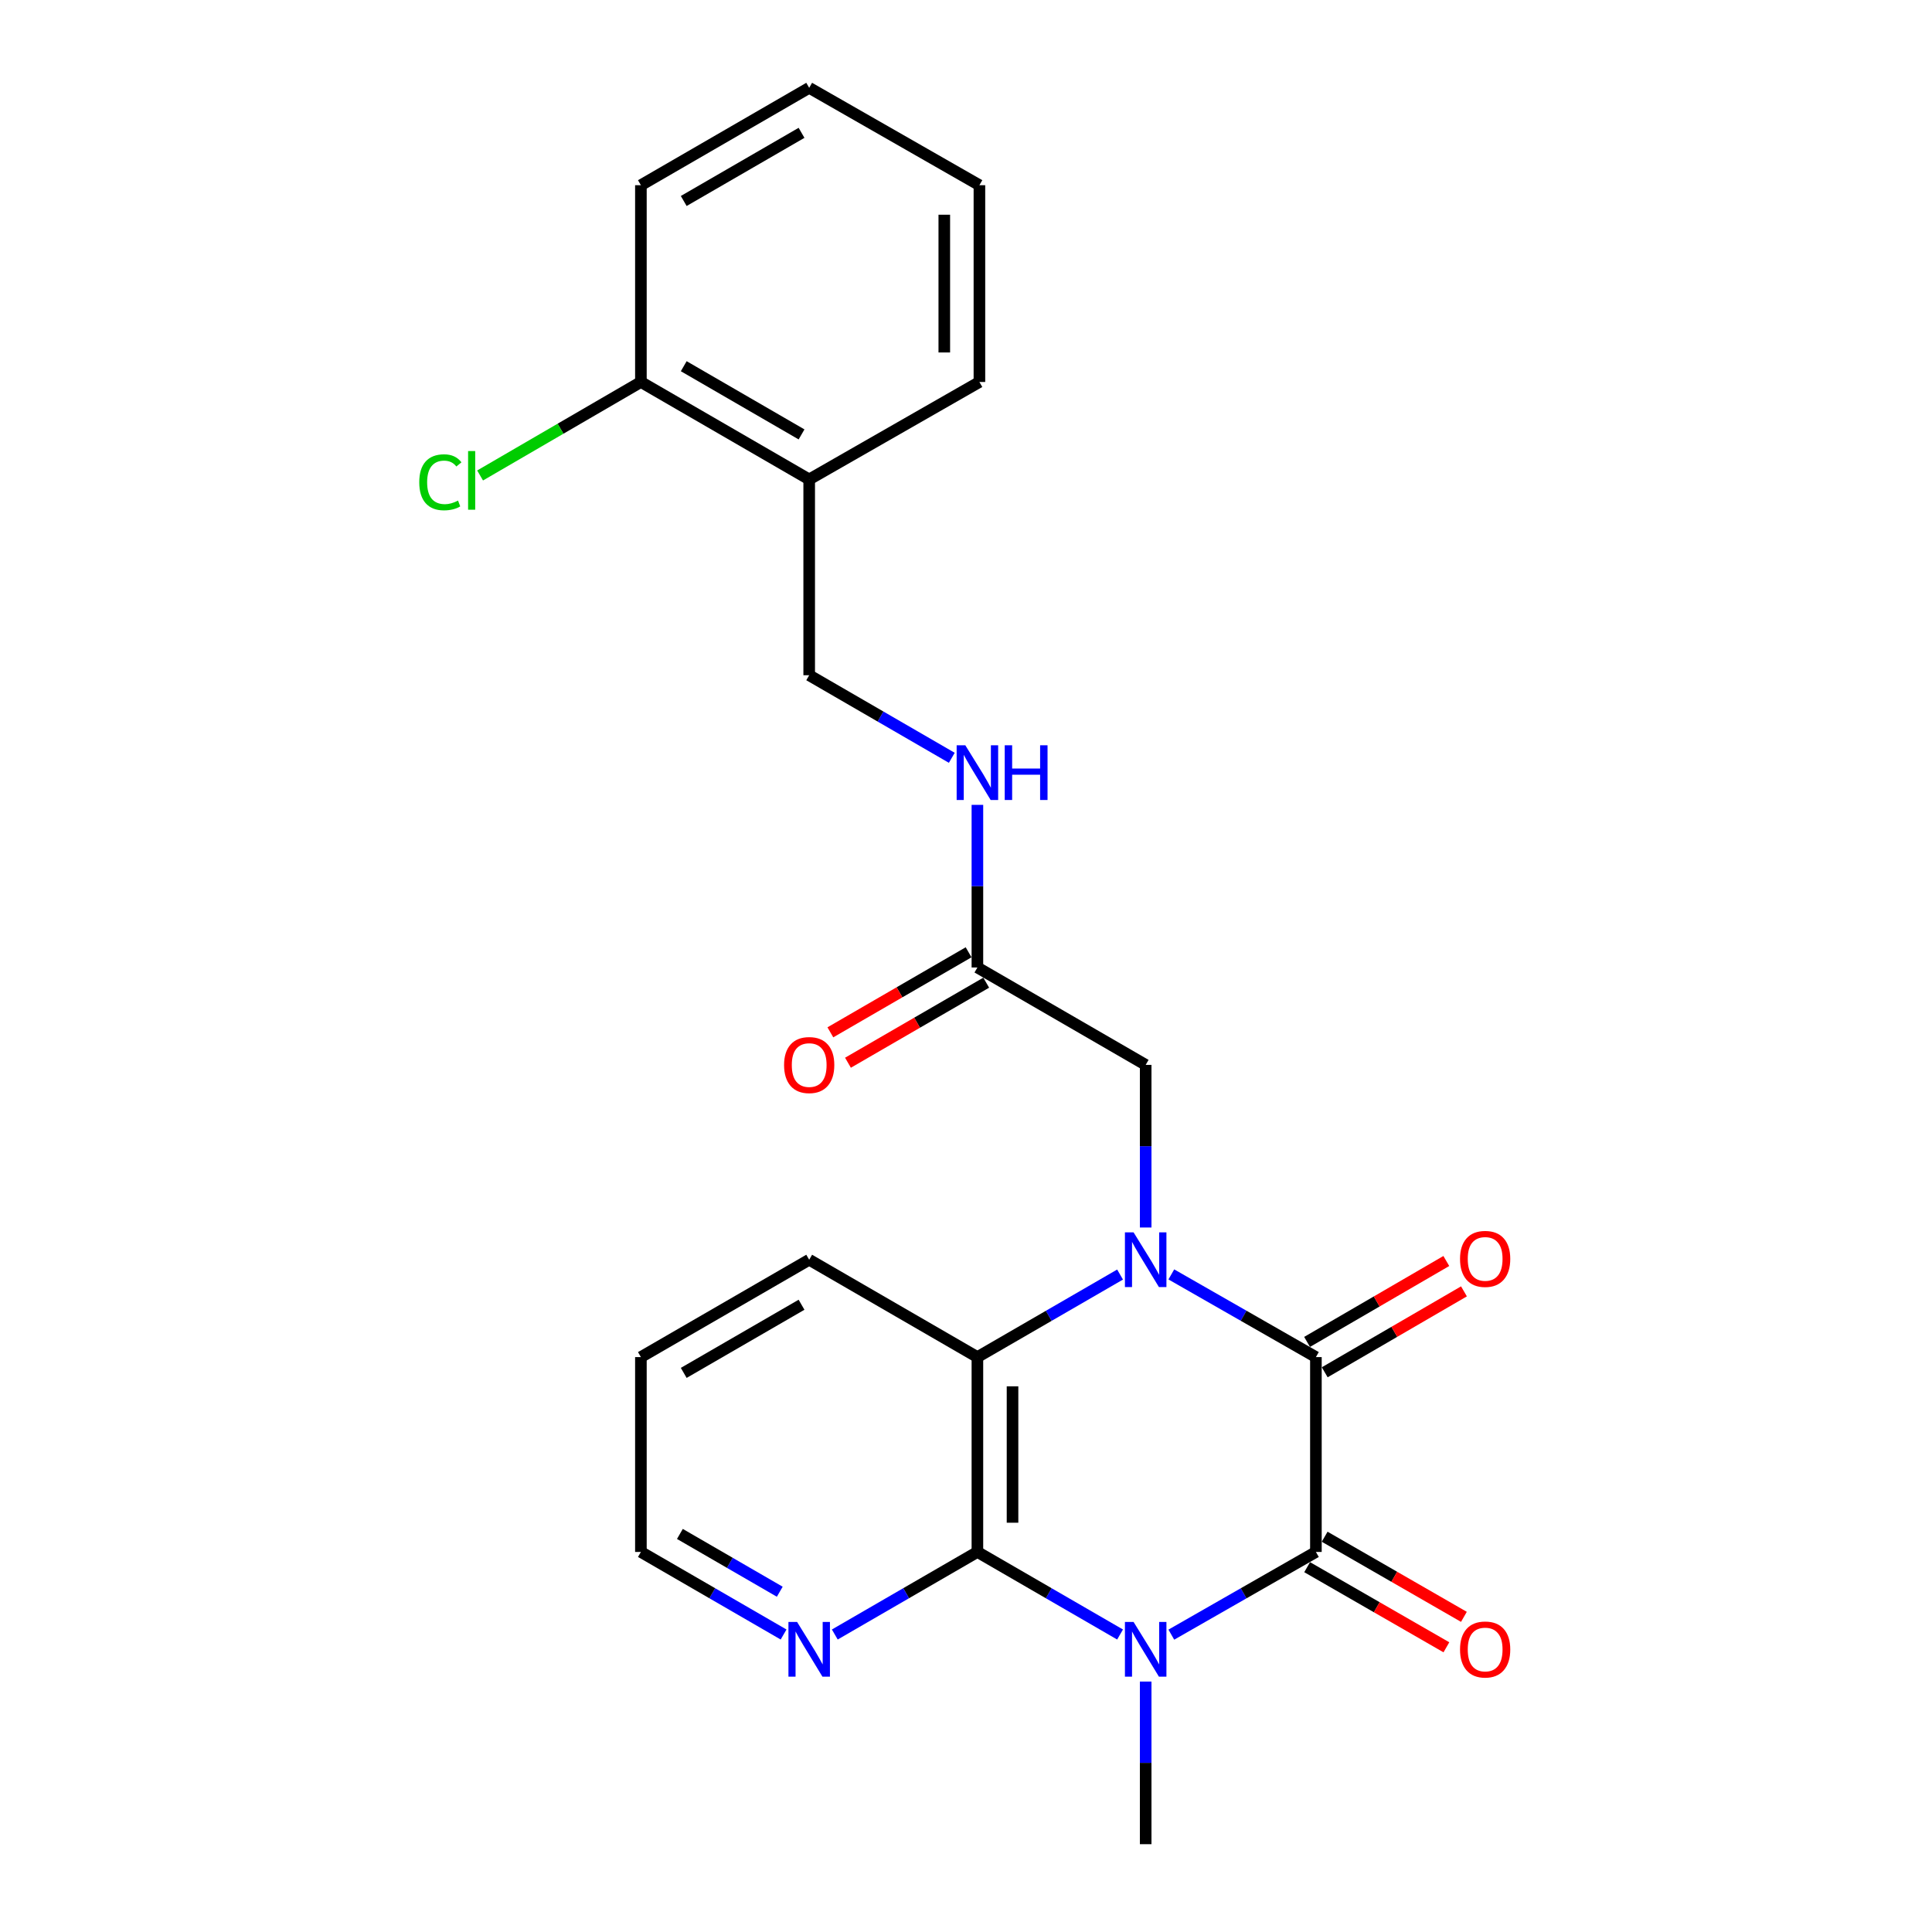 <?xml version='1.0' encoding='iso-8859-1'?>
<svg version='1.1' baseProfile='full'
              xmlns='http://www.w3.org/2000/svg'
                      xmlns:rdkit='http://www.rdkit.org/xml'
                      xmlns:xlink='http://www.w3.org/1999/xlink'
                  xml:space='preserve'
width='1000px' height='1000px' viewBox='0 0 1000 1000'>
<!-- END OF HEADER -->
<rect style='opacity:1.0;fill:#FFFFFF;stroke:none' width='1000' height='1000' x='0' y='0'> </rect>
<path class='bond-1' d='M 606.278,659.632 L 643.693,681.032' style='fill:none;fill-rule:evenodd;stroke:#0000FF;stroke-width:6px;stroke-linecap:butt;stroke-linejoin:miter;stroke-opacity:1' />
<path class='bond-1' d='M 643.693,681.032 L 681.108,702.433' style='fill:none;fill-rule:evenodd;stroke:#000000;stroke-width:6px;stroke-linecap:butt;stroke-linejoin:miter;stroke-opacity:1' />
<path class='bond-4' d='M 579.745,659.707 L 542.824,681.07' style='fill:none;fill-rule:evenodd;stroke:#0000FF;stroke-width:6px;stroke-linecap:butt;stroke-linejoin:miter;stroke-opacity:1' />
<path class='bond-4' d='M 542.824,681.07 L 505.903,702.433' style='fill:none;fill-rule:evenodd;stroke:#000000;stroke-width:6px;stroke-linecap:butt;stroke-linejoin:miter;stroke-opacity:1' />
<path class='bond-5' d='M 593.001,635.356 L 593.001,593.27' style='fill:none;fill-rule:evenodd;stroke:#0000FF;stroke-width:6px;stroke-linecap:butt;stroke-linejoin:miter;stroke-opacity:1' />
<path class='bond-5' d='M 593.001,593.27 L 593.001,551.184' style='fill:none;fill-rule:evenodd;stroke:#000000;stroke-width:6px;stroke-linecap:butt;stroke-linejoin:miter;stroke-opacity:1' />
<path class='bond-0' d='M 579.745,846.021 L 542.824,824.654' style='fill:none;fill-rule:evenodd;stroke:#0000FF;stroke-width:6px;stroke-linecap:butt;stroke-linejoin:miter;stroke-opacity:1' />
<path class='bond-0' d='M 542.824,824.654 L 505.903,803.286' style='fill:none;fill-rule:evenodd;stroke:#000000;stroke-width:6px;stroke-linecap:butt;stroke-linejoin:miter;stroke-opacity:1' />
<path class='bond-15' d='M 593.001,870.374 L 593.001,912.46' style='fill:none;fill-rule:evenodd;stroke:#0000FF;stroke-width:6px;stroke-linecap:butt;stroke-linejoin:miter;stroke-opacity:1' />
<path class='bond-15' d='M 593.001,912.46 L 593.001,954.545' style='fill:none;fill-rule:evenodd;stroke:#000000;stroke-width:6px;stroke-linecap:butt;stroke-linejoin:miter;stroke-opacity:1' />
<path class='bond-24' d='M 606.278,846.096 L 643.693,824.691' style='fill:none;fill-rule:evenodd;stroke:#0000FF;stroke-width:6px;stroke-linecap:butt;stroke-linejoin:miter;stroke-opacity:1' />
<path class='bond-24' d='M 643.693,824.691 L 681.108,803.286' style='fill:none;fill-rule:evenodd;stroke:#000000;stroke-width:6px;stroke-linecap:butt;stroke-linejoin:miter;stroke-opacity:1' />
<path class='bond-2' d='M 681.108,702.433 L 681.108,803.286' style='fill:none;fill-rule:evenodd;stroke:#000000;stroke-width:6px;stroke-linecap:butt;stroke-linejoin:miter;stroke-opacity:1' />
<path class='bond-8' d='M 685.675,710.292 L 721.71,689.35' style='fill:none;fill-rule:evenodd;stroke:#000000;stroke-width:6px;stroke-linecap:butt;stroke-linejoin:miter;stroke-opacity:1' />
<path class='bond-8' d='M 721.71,689.35 L 757.745,668.408' style='fill:none;fill-rule:evenodd;stroke:#FF0000;stroke-width:6px;stroke-linecap:butt;stroke-linejoin:miter;stroke-opacity:1' />
<path class='bond-8' d='M 676.541,694.574 L 712.576,673.632' style='fill:none;fill-rule:evenodd;stroke:#000000;stroke-width:6px;stroke-linecap:butt;stroke-linejoin:miter;stroke-opacity:1' />
<path class='bond-8' d='M 712.576,673.632 L 748.61,652.69' style='fill:none;fill-rule:evenodd;stroke:#FF0000;stroke-width:6px;stroke-linecap:butt;stroke-linejoin:miter;stroke-opacity:1' />
<path class='bond-9' d='M 676.575,811.165 L 712.613,831.901' style='fill:none;fill-rule:evenodd;stroke:#000000;stroke-width:6px;stroke-linecap:butt;stroke-linejoin:miter;stroke-opacity:1' />
<path class='bond-9' d='M 712.613,831.901 L 748.651,852.637' style='fill:none;fill-rule:evenodd;stroke:#FF0000;stroke-width:6px;stroke-linecap:butt;stroke-linejoin:miter;stroke-opacity:1' />
<path class='bond-9' d='M 685.641,795.408 L 721.679,816.144' style='fill:none;fill-rule:evenodd;stroke:#000000;stroke-width:6px;stroke-linecap:butt;stroke-linejoin:miter;stroke-opacity:1' />
<path class='bond-9' d='M 721.679,816.144 L 757.717,836.88' style='fill:none;fill-rule:evenodd;stroke:#FF0000;stroke-width:6px;stroke-linecap:butt;stroke-linejoin:miter;stroke-opacity:1' />
<path class='bond-3' d='M 505.903,803.286 L 505.903,702.433' style='fill:none;fill-rule:evenodd;stroke:#000000;stroke-width:6px;stroke-linecap:butt;stroke-linejoin:miter;stroke-opacity:1' />
<path class='bond-3' d='M 524.082,788.158 L 524.082,717.561' style='fill:none;fill-rule:evenodd;stroke:#000000;stroke-width:6px;stroke-linecap:butt;stroke-linejoin:miter;stroke-opacity:1' />
<path class='bond-6' d='M 505.903,803.286 L 468.997,824.652' style='fill:none;fill-rule:evenodd;stroke:#000000;stroke-width:6px;stroke-linecap:butt;stroke-linejoin:miter;stroke-opacity:1' />
<path class='bond-6' d='M 468.997,824.652 L 432.091,846.019' style='fill:none;fill-rule:evenodd;stroke:#0000FF;stroke-width:6px;stroke-linecap:butt;stroke-linejoin:miter;stroke-opacity:1' />
<path class='bond-17' d='M 505.903,702.433 L 418.836,652.037' style='fill:none;fill-rule:evenodd;stroke:#000000;stroke-width:6px;stroke-linecap:butt;stroke-linejoin:miter;stroke-opacity:1' />
<path class='bond-7' d='M 593.001,551.184 L 505.903,500.768' style='fill:none;fill-rule:evenodd;stroke:#000000;stroke-width:6px;stroke-linecap:butt;stroke-linejoin:miter;stroke-opacity:1' />
<path class='bond-25' d='M 405.58,846.022 L 368.654,824.654' style='fill:none;fill-rule:evenodd;stroke:#0000FF;stroke-width:6px;stroke-linecap:butt;stroke-linejoin:miter;stroke-opacity:1' />
<path class='bond-25' d='M 368.654,824.654 L 331.728,803.286' style='fill:none;fill-rule:evenodd;stroke:#000000;stroke-width:6px;stroke-linecap:butt;stroke-linejoin:miter;stroke-opacity:1' />
<path class='bond-25' d='M 403.607,823.877 L 377.759,808.919' style='fill:none;fill-rule:evenodd;stroke:#0000FF;stroke-width:6px;stroke-linecap:butt;stroke-linejoin:miter;stroke-opacity:1' />
<path class='bond-25' d='M 377.759,808.919 L 351.911,793.962' style='fill:none;fill-rule:evenodd;stroke:#000000;stroke-width:6px;stroke-linecap:butt;stroke-linejoin:miter;stroke-opacity:1' />
<path class='bond-11' d='M 505.903,500.768 L 505.903,458.682' style='fill:none;fill-rule:evenodd;stroke:#000000;stroke-width:6px;stroke-linecap:butt;stroke-linejoin:miter;stroke-opacity:1' />
<path class='bond-11' d='M 505.903,458.682 L 505.903,416.596' style='fill:none;fill-rule:evenodd;stroke:#0000FF;stroke-width:6px;stroke-linecap:butt;stroke-linejoin:miter;stroke-opacity:1' />
<path class='bond-14' d='M 501.348,492.902 L 465.572,513.618' style='fill:none;fill-rule:evenodd;stroke:#000000;stroke-width:6px;stroke-linecap:butt;stroke-linejoin:miter;stroke-opacity:1' />
<path class='bond-14' d='M 465.572,513.618 L 429.796,534.334' style='fill:none;fill-rule:evenodd;stroke:#FF0000;stroke-width:6px;stroke-linecap:butt;stroke-linejoin:miter;stroke-opacity:1' />
<path class='bond-14' d='M 510.458,508.633 L 474.682,529.35' style='fill:none;fill-rule:evenodd;stroke:#000000;stroke-width:6px;stroke-linecap:butt;stroke-linejoin:miter;stroke-opacity:1' />
<path class='bond-14' d='M 474.682,529.35 L 438.906,550.066' style='fill:none;fill-rule:evenodd;stroke:#FF0000;stroke-width:6px;stroke-linecap:butt;stroke-linejoin:miter;stroke-opacity:1' />
<path class='bond-10' d='M 418.836,248.15 L 418.836,349.498' style='fill:none;fill-rule:evenodd;stroke:#000000;stroke-width:6px;stroke-linecap:butt;stroke-linejoin:miter;stroke-opacity:1' />
<path class='bond-13' d='M 418.836,248.15 L 331.728,197.714' style='fill:none;fill-rule:evenodd;stroke:#000000;stroke-width:6px;stroke-linecap:butt;stroke-linejoin:miter;stroke-opacity:1' />
<path class='bond-13' d='M 414.879,224.853 L 353.903,189.547' style='fill:none;fill-rule:evenodd;stroke:#000000;stroke-width:6px;stroke-linecap:butt;stroke-linejoin:miter;stroke-opacity:1' />
<path class='bond-19' d='M 418.836,248.15 L 506.943,197.714' style='fill:none;fill-rule:evenodd;stroke:#000000;stroke-width:6px;stroke-linecap:butt;stroke-linejoin:miter;stroke-opacity:1' />
<path class='bond-12' d='M 492.648,392.239 L 455.742,370.869' style='fill:none;fill-rule:evenodd;stroke:#0000FF;stroke-width:6px;stroke-linecap:butt;stroke-linejoin:miter;stroke-opacity:1' />
<path class='bond-12' d='M 455.742,370.869 L 418.836,349.498' style='fill:none;fill-rule:evenodd;stroke:#000000;stroke-width:6px;stroke-linecap:butt;stroke-linejoin:miter;stroke-opacity:1' />
<path class='bond-16' d='M 331.728,197.714 L 290.114,221.908' style='fill:none;fill-rule:evenodd;stroke:#000000;stroke-width:6px;stroke-linecap:butt;stroke-linejoin:miter;stroke-opacity:1' />
<path class='bond-16' d='M 290.114,221.908 L 248.499,246.103' style='fill:none;fill-rule:evenodd;stroke:#00CC00;stroke-width:6px;stroke-linecap:butt;stroke-linejoin:miter;stroke-opacity:1' />
<path class='bond-20' d='M 331.728,197.714 L 331.728,95.861' style='fill:none;fill-rule:evenodd;stroke:#000000;stroke-width:6px;stroke-linecap:butt;stroke-linejoin:miter;stroke-opacity:1' />
<path class='bond-21' d='M 418.836,652.037 L 331.728,702.433' style='fill:none;fill-rule:evenodd;stroke:#000000;stroke-width:6px;stroke-linecap:butt;stroke-linejoin:miter;stroke-opacity:1' />
<path class='bond-21' d='M 414.873,675.332 L 353.898,710.609' style='fill:none;fill-rule:evenodd;stroke:#000000;stroke-width:6px;stroke-linecap:butt;stroke-linejoin:miter;stroke-opacity:1' />
<path class='bond-18' d='M 331.728,803.286 L 331.728,702.433' style='fill:none;fill-rule:evenodd;stroke:#000000;stroke-width:6px;stroke-linecap:butt;stroke-linejoin:miter;stroke-opacity:1' />
<path class='bond-22' d='M 506.943,197.714 L 506.943,95.861' style='fill:none;fill-rule:evenodd;stroke:#000000;stroke-width:6px;stroke-linecap:butt;stroke-linejoin:miter;stroke-opacity:1' />
<path class='bond-22' d='M 488.764,182.436 L 488.764,111.139' style='fill:none;fill-rule:evenodd;stroke:#000000;stroke-width:6px;stroke-linecap:butt;stroke-linejoin:miter;stroke-opacity:1' />
<path class='bond-26' d='M 331.728,95.861 L 418.836,45.455' style='fill:none;fill-rule:evenodd;stroke:#000000;stroke-width:6px;stroke-linecap:butt;stroke-linejoin:miter;stroke-opacity:1' />
<path class='bond-26' d='M 353.899,104.034 L 414.875,68.75' style='fill:none;fill-rule:evenodd;stroke:#000000;stroke-width:6px;stroke-linecap:butt;stroke-linejoin:miter;stroke-opacity:1' />
<path class='bond-23' d='M 506.943,95.861 L 418.836,45.455' style='fill:none;fill-rule:evenodd;stroke:#000000;stroke-width:6px;stroke-linecap:butt;stroke-linejoin:miter;stroke-opacity:1' />
<path  class='atom-0' d='M 586.741 637.877
L 596.021 652.877
Q 596.941 654.357, 598.421 657.037
Q 599.901 659.717, 599.981 659.877
L 599.981 637.877
L 603.741 637.877
L 603.741 666.197
L 599.861 666.197
L 589.901 649.797
Q 588.741 647.877, 587.501 645.677
Q 586.301 643.477, 585.941 642.797
L 585.941 666.197
L 582.261 666.197
L 582.261 637.877
L 586.741 637.877
' fill='#0000FF'/>
<path  class='atom-1' d='M 586.741 839.532
L 596.021 854.532
Q 596.941 856.012, 598.421 858.692
Q 599.901 861.372, 599.981 861.532
L 599.981 839.532
L 603.741 839.532
L 603.741 867.852
L 599.861 867.852
L 589.901 851.452
Q 588.741 849.532, 587.501 847.332
Q 586.301 845.132, 585.941 844.452
L 585.941 867.852
L 582.261 867.852
L 582.261 839.532
L 586.741 839.532
' fill='#0000FF'/>
<path  class='atom-7' d='M 412.576 839.532
L 421.856 854.532
Q 422.776 856.012, 424.256 858.692
Q 425.736 861.372, 425.816 861.532
L 425.816 839.532
L 429.576 839.532
L 429.576 867.852
L 425.696 867.852
L 415.736 851.452
Q 414.576 849.532, 413.336 847.332
Q 412.136 845.132, 411.776 844.452
L 411.776 867.852
L 408.096 867.852
L 408.096 839.532
L 412.576 839.532
' fill='#0000FF'/>
<path  class='atom-9' d='M 755.711 651.602
Q 755.711 644.802, 759.071 641.002
Q 762.431 637.202, 768.711 637.202
Q 774.991 637.202, 778.351 641.002
Q 781.711 644.802, 781.711 651.602
Q 781.711 658.482, 778.311 662.402
Q 774.911 666.282, 768.711 666.282
Q 762.471 666.282, 759.071 662.402
Q 755.711 658.522, 755.711 651.602
M 768.711 663.082
Q 773.031 663.082, 775.351 660.202
Q 777.711 657.282, 777.711 651.602
Q 777.711 646.042, 775.351 643.242
Q 773.031 640.402, 768.711 640.402
Q 764.391 640.402, 762.031 643.202
Q 759.711 646.002, 759.711 651.602
Q 759.711 657.322, 762.031 660.202
Q 764.391 663.082, 768.711 663.082
' fill='#FF0000'/>
<path  class='atom-10' d='M 755.711 853.772
Q 755.711 846.972, 759.071 843.172
Q 762.431 839.372, 768.711 839.372
Q 774.991 839.372, 778.351 843.172
Q 781.711 846.972, 781.711 853.772
Q 781.711 860.652, 778.311 864.572
Q 774.911 868.452, 768.711 868.452
Q 762.471 868.452, 759.071 864.572
Q 755.711 860.692, 755.711 853.772
M 768.711 865.252
Q 773.031 865.252, 775.351 862.372
Q 777.711 859.452, 777.711 853.772
Q 777.711 848.212, 775.351 845.412
Q 773.031 842.572, 768.711 842.572
Q 764.391 842.572, 762.031 845.372
Q 759.711 848.172, 759.711 853.772
Q 759.711 859.492, 762.031 862.372
Q 764.391 865.252, 768.711 865.252
' fill='#FF0000'/>
<path  class='atom-12' d='M 499.643 385.755
L 508.923 400.755
Q 509.843 402.235, 511.323 404.915
Q 512.803 407.595, 512.883 407.755
L 512.883 385.755
L 516.643 385.755
L 516.643 414.075
L 512.763 414.075
L 502.803 397.675
Q 501.643 395.755, 500.403 393.555
Q 499.203 391.355, 498.843 390.675
L 498.843 414.075
L 495.163 414.075
L 495.163 385.755
L 499.643 385.755
' fill='#0000FF'/>
<path  class='atom-12' d='M 520.043 385.755
L 523.883 385.755
L 523.883 397.795
L 538.363 397.795
L 538.363 385.755
L 542.203 385.755
L 542.203 414.075
L 538.363 414.075
L 538.363 400.995
L 523.883 400.995
L 523.883 414.075
L 520.043 414.075
L 520.043 385.755
' fill='#0000FF'/>
<path  class='atom-15' d='M 405.836 551.264
Q 405.836 544.464, 409.196 540.664
Q 412.556 536.864, 418.836 536.864
Q 425.116 536.864, 428.476 540.664
Q 431.836 544.464, 431.836 551.264
Q 431.836 558.144, 428.436 562.064
Q 425.036 565.944, 418.836 565.944
Q 412.596 565.944, 409.196 562.064
Q 405.836 558.184, 405.836 551.264
M 418.836 562.744
Q 423.156 562.744, 425.476 559.864
Q 427.836 556.944, 427.836 551.264
Q 427.836 545.704, 425.476 542.904
Q 423.156 540.064, 418.836 540.064
Q 414.516 540.064, 412.156 542.864
Q 409.836 545.664, 409.836 551.264
Q 409.836 556.984, 412.156 559.864
Q 414.516 562.744, 418.836 562.744
' fill='#FF0000'/>
<path  class='atom-17' d='M 217.006 249.625
Q 217.006 242.585, 220.286 238.905
Q 223.606 235.185, 229.886 235.185
Q 235.726 235.185, 238.846 239.305
L 236.206 241.465
Q 233.926 238.465, 229.886 238.465
Q 225.606 238.465, 223.326 241.345
Q 221.086 244.185, 221.086 249.625
Q 221.086 255.225, 223.406 258.105
Q 225.766 260.985, 230.326 260.985
Q 233.446 260.985, 237.086 259.105
L 238.206 262.105
Q 236.726 263.065, 234.486 263.625
Q 232.246 264.185, 229.766 264.185
Q 223.606 264.185, 220.286 260.425
Q 217.006 256.665, 217.006 249.625
' fill='#00CC00'/>
<path  class='atom-17' d='M 242.286 233.465
L 245.966 233.465
L 245.966 263.825
L 242.286 263.825
L 242.286 233.465
' fill='#00CC00'/>
</svg>
